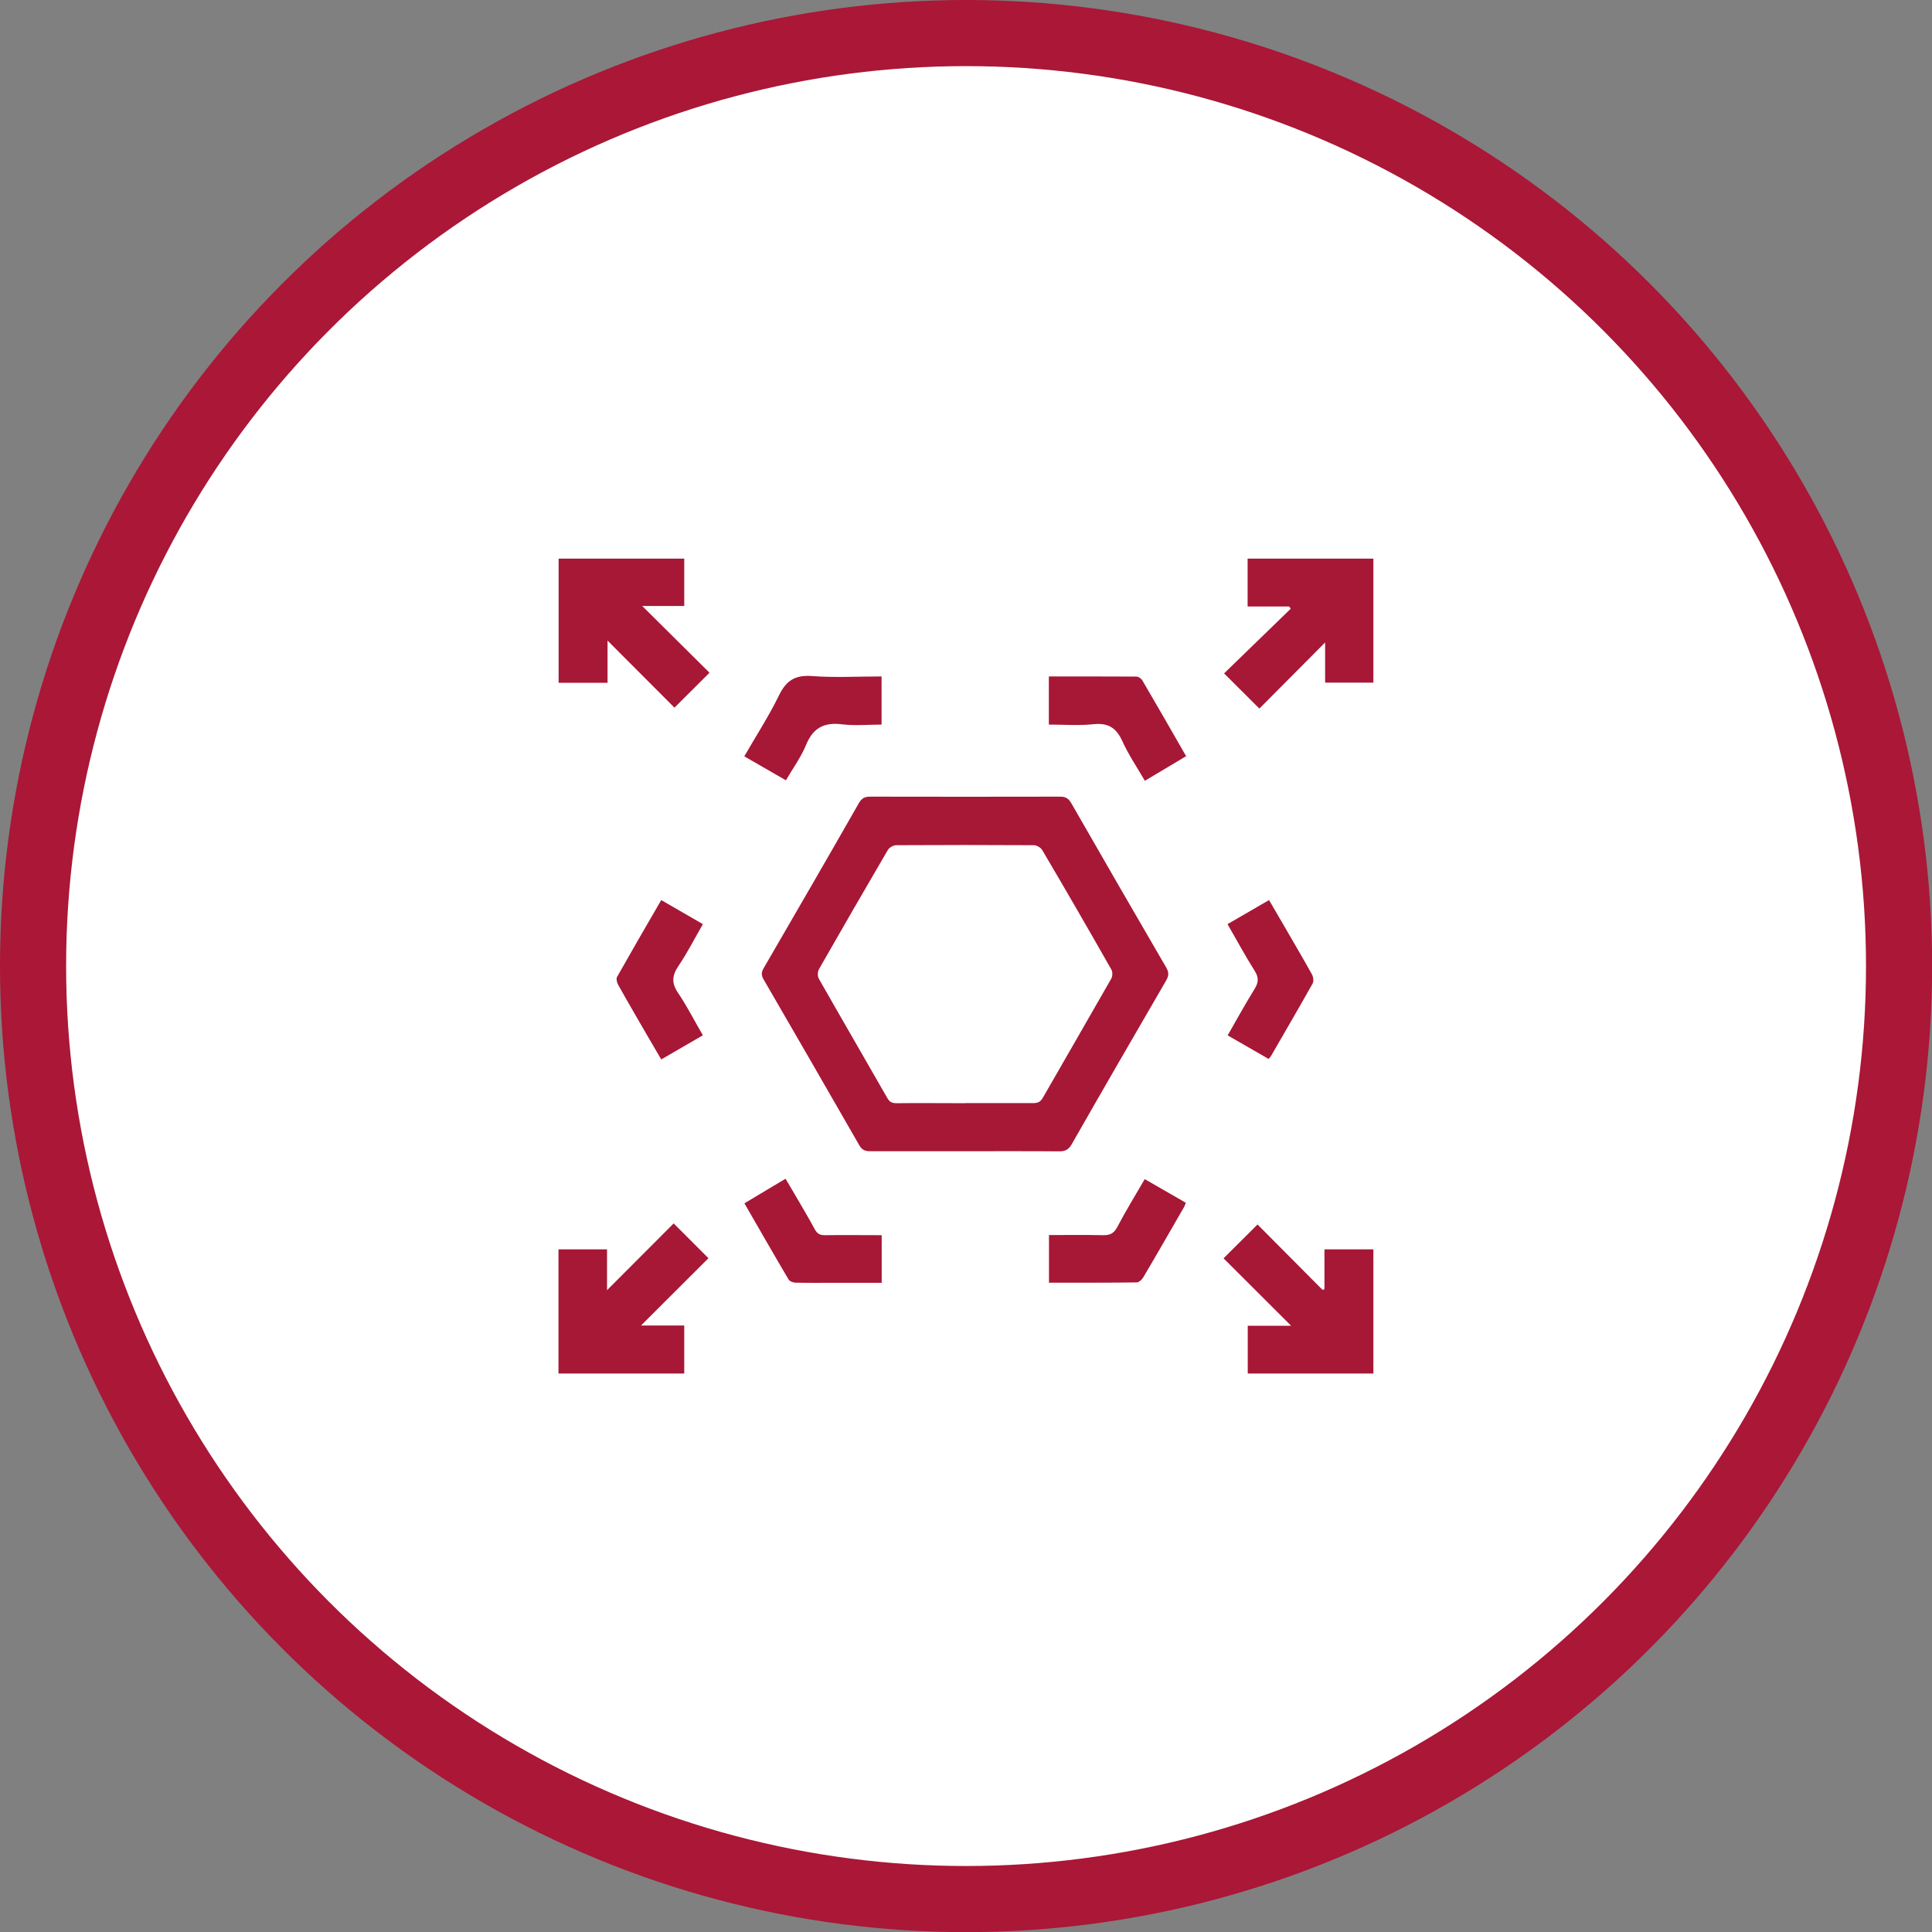 <?xml version="1.0" encoding="UTF-8"?><svg id="uuid-bc0c4b6f-e294-4fba-bda9-7f48cbda3980" xmlns="http://www.w3.org/2000/svg" viewBox="0 0 146.09 146.09"><rect x="0" y="0" width="146.09" height="146.09" fill="#808080" stroke="none"/><circle cx="73.05" cy="73.05" r="70.55" style="fill:#fff; stroke:#aa1737; stroke-miterlimit:10; stroke-width:5px;"/><g id="uuid-6cd0a65a-e7ee-482f-9a08-aee6ddf8714b"><g><path d="M51.74,42.24v3.58h-3.18l5.09,5.05-2.65,2.64-5.06-5.07v3.19h-3.7v-9.39h9.51Z" style="fill:#a71736;"/><path d="M103.86,51.62h-3.66v-3.04l-4.97,5-2.67-2.66,5.04-4.89-.12-.17h-3.14v-3.62h9.51v9.39Z" style="fill:#a71736;"/><path d="M42.24,94.47h3.66v3.09l5.04-5.05,2.63,2.63-5.1,5.09h3.27v3.63h-9.51v-9.39Z" style="fill:#a71736;"/><path d="M94.35,103.86v-3.61h3.28l-5.11-5.1,2.57-2.56,4.92,4.95,.14-.06v-3.01h3.7v9.39h-9.51Z" style="fill:#a71736;"/><path d="M73,87.05c-2.41,0-4.81,0-7.22,0-.39,0-.61-.11-.81-.46-2.4-4.18-4.81-8.36-7.23-12.53-.19-.33-.17-.55,.01-.86,2.41-4.15,4.82-8.31,7.2-12.48,.21-.37,.45-.48,.85-.48,4.79,.01,9.58,.01,14.37,0,.42,0,.63,.14,.84,.5,2.38,4.15,4.77,8.29,7.18,12.43,.21,.36,.19,.62-.01,.97-2.39,4.12-4.78,8.24-7.14,12.38-.23,.41-.49,.54-.94,.54-2.37-.02-4.73-.01-7.1-.01Zm-.01-3.64c1.72,0,3.45,0,5.17,0,.34,0,.53-.11,.7-.41,1.72-3,3.46-6,5.17-9,.1-.18,.11-.51,.01-.68-1.72-3.03-3.46-6.04-5.23-9.04-.11-.19-.42-.37-.64-.37-3.47-.02-6.94-.02-10.4,0-.22,0-.53,.18-.64,.37-1.75,2.99-3.48,5.99-5.2,9-.11,.19-.12,.55-.01,.73,1.71,3.01,3.45,6,5.17,9.01,.17,.31,.37,.4,.71,.4,1.72-.02,3.45,0,5.17,0Z" style="fill:#a71736;"/><path d="M53.14,78.29l-3.14,1.82c-.39-.66-.75-1.28-1.11-1.9-.72-1.25-1.45-2.49-2.15-3.75-.09-.17-.16-.45-.08-.59,1.09-1.93,2.2-3.85,3.34-5.81l3.15,1.82c-.63,1.09-1.18,2.18-1.86,3.18-.49,.73-.51,1.3-.01,2.03,.68,1.01,1.23,2.1,1.87,3.2Z" style="fill:#a71736;"/><path d="M95.94,80.08l-3.11-1.79c.69-1.2,1.33-2.37,2.03-3.5,.31-.5,.34-.88,0-1.4-.71-1.13-1.35-2.31-2.04-3.51l3.14-1.82c.46,.79,.9,1.55,1.34,2.3,.64,1.11,1.29,2.21,1.91,3.33,.1,.19,.14,.52,.04,.69-1.03,1.83-2.09,3.65-3.14,5.47-.04,.07-.1,.12-.18,.22Z" style="fill:#a71736;"/><path d="M79.31,51.15c2.26,0,4.44,0,6.62,.01,.15,0,.37,.15,.45,.29,1.1,1.88,2.19,3.77,3.31,5.73l-3.12,1.86c-.6-1.03-1.24-1.98-1.71-3.01-.45-.99-1.06-1.38-2.16-1.27-1.11,.12-2.23,.03-3.39,.03v-3.64Z" style="fill:#a71736;"/><path d="M66.67,93.39v3.61c-1.29,0-2.55,0-3.81,0-.9,0-1.8,.01-2.7-.01-.18,0-.45-.1-.53-.24-1.12-1.89-2.21-3.8-3.34-5.76l3.11-1.86c.26,.44,.51,.86,.76,1.29,.49,.85,1,1.69,1.46,2.55,.18,.33,.39,.43,.76,.43,1.42-.02,2.84,0,4.3,0Z" style="fill:#a71736;"/><path d="M59.42,59l-3.14-1.81c.9-1.56,1.86-3.04,2.63-4.62,.55-1.12,1.22-1.54,2.48-1.45,1.73,.13,3.48,.03,5.27,.03v3.64c-1,0-2.01,.1-2.99-.02-1.36-.17-2.19,.27-2.72,1.56-.38,.93-1,1.77-1.52,2.67Z" style="fill:#a71736;"/><path d="M79.32,93.39c1.37,0,2.72-.02,4.08,.01,.52,.01,.82-.12,1.08-.61,.64-1.22,1.36-2.39,2.08-3.63l3.11,1.79c-.06,.14-.1,.27-.17,.38-1.01,1.75-2.01,3.5-3.04,5.24-.1,.18-.33,.4-.5,.4-2.2,.03-4.4,.02-6.64,.02v-3.61Z" style="fill:#a71736;"/></g></g></svg>